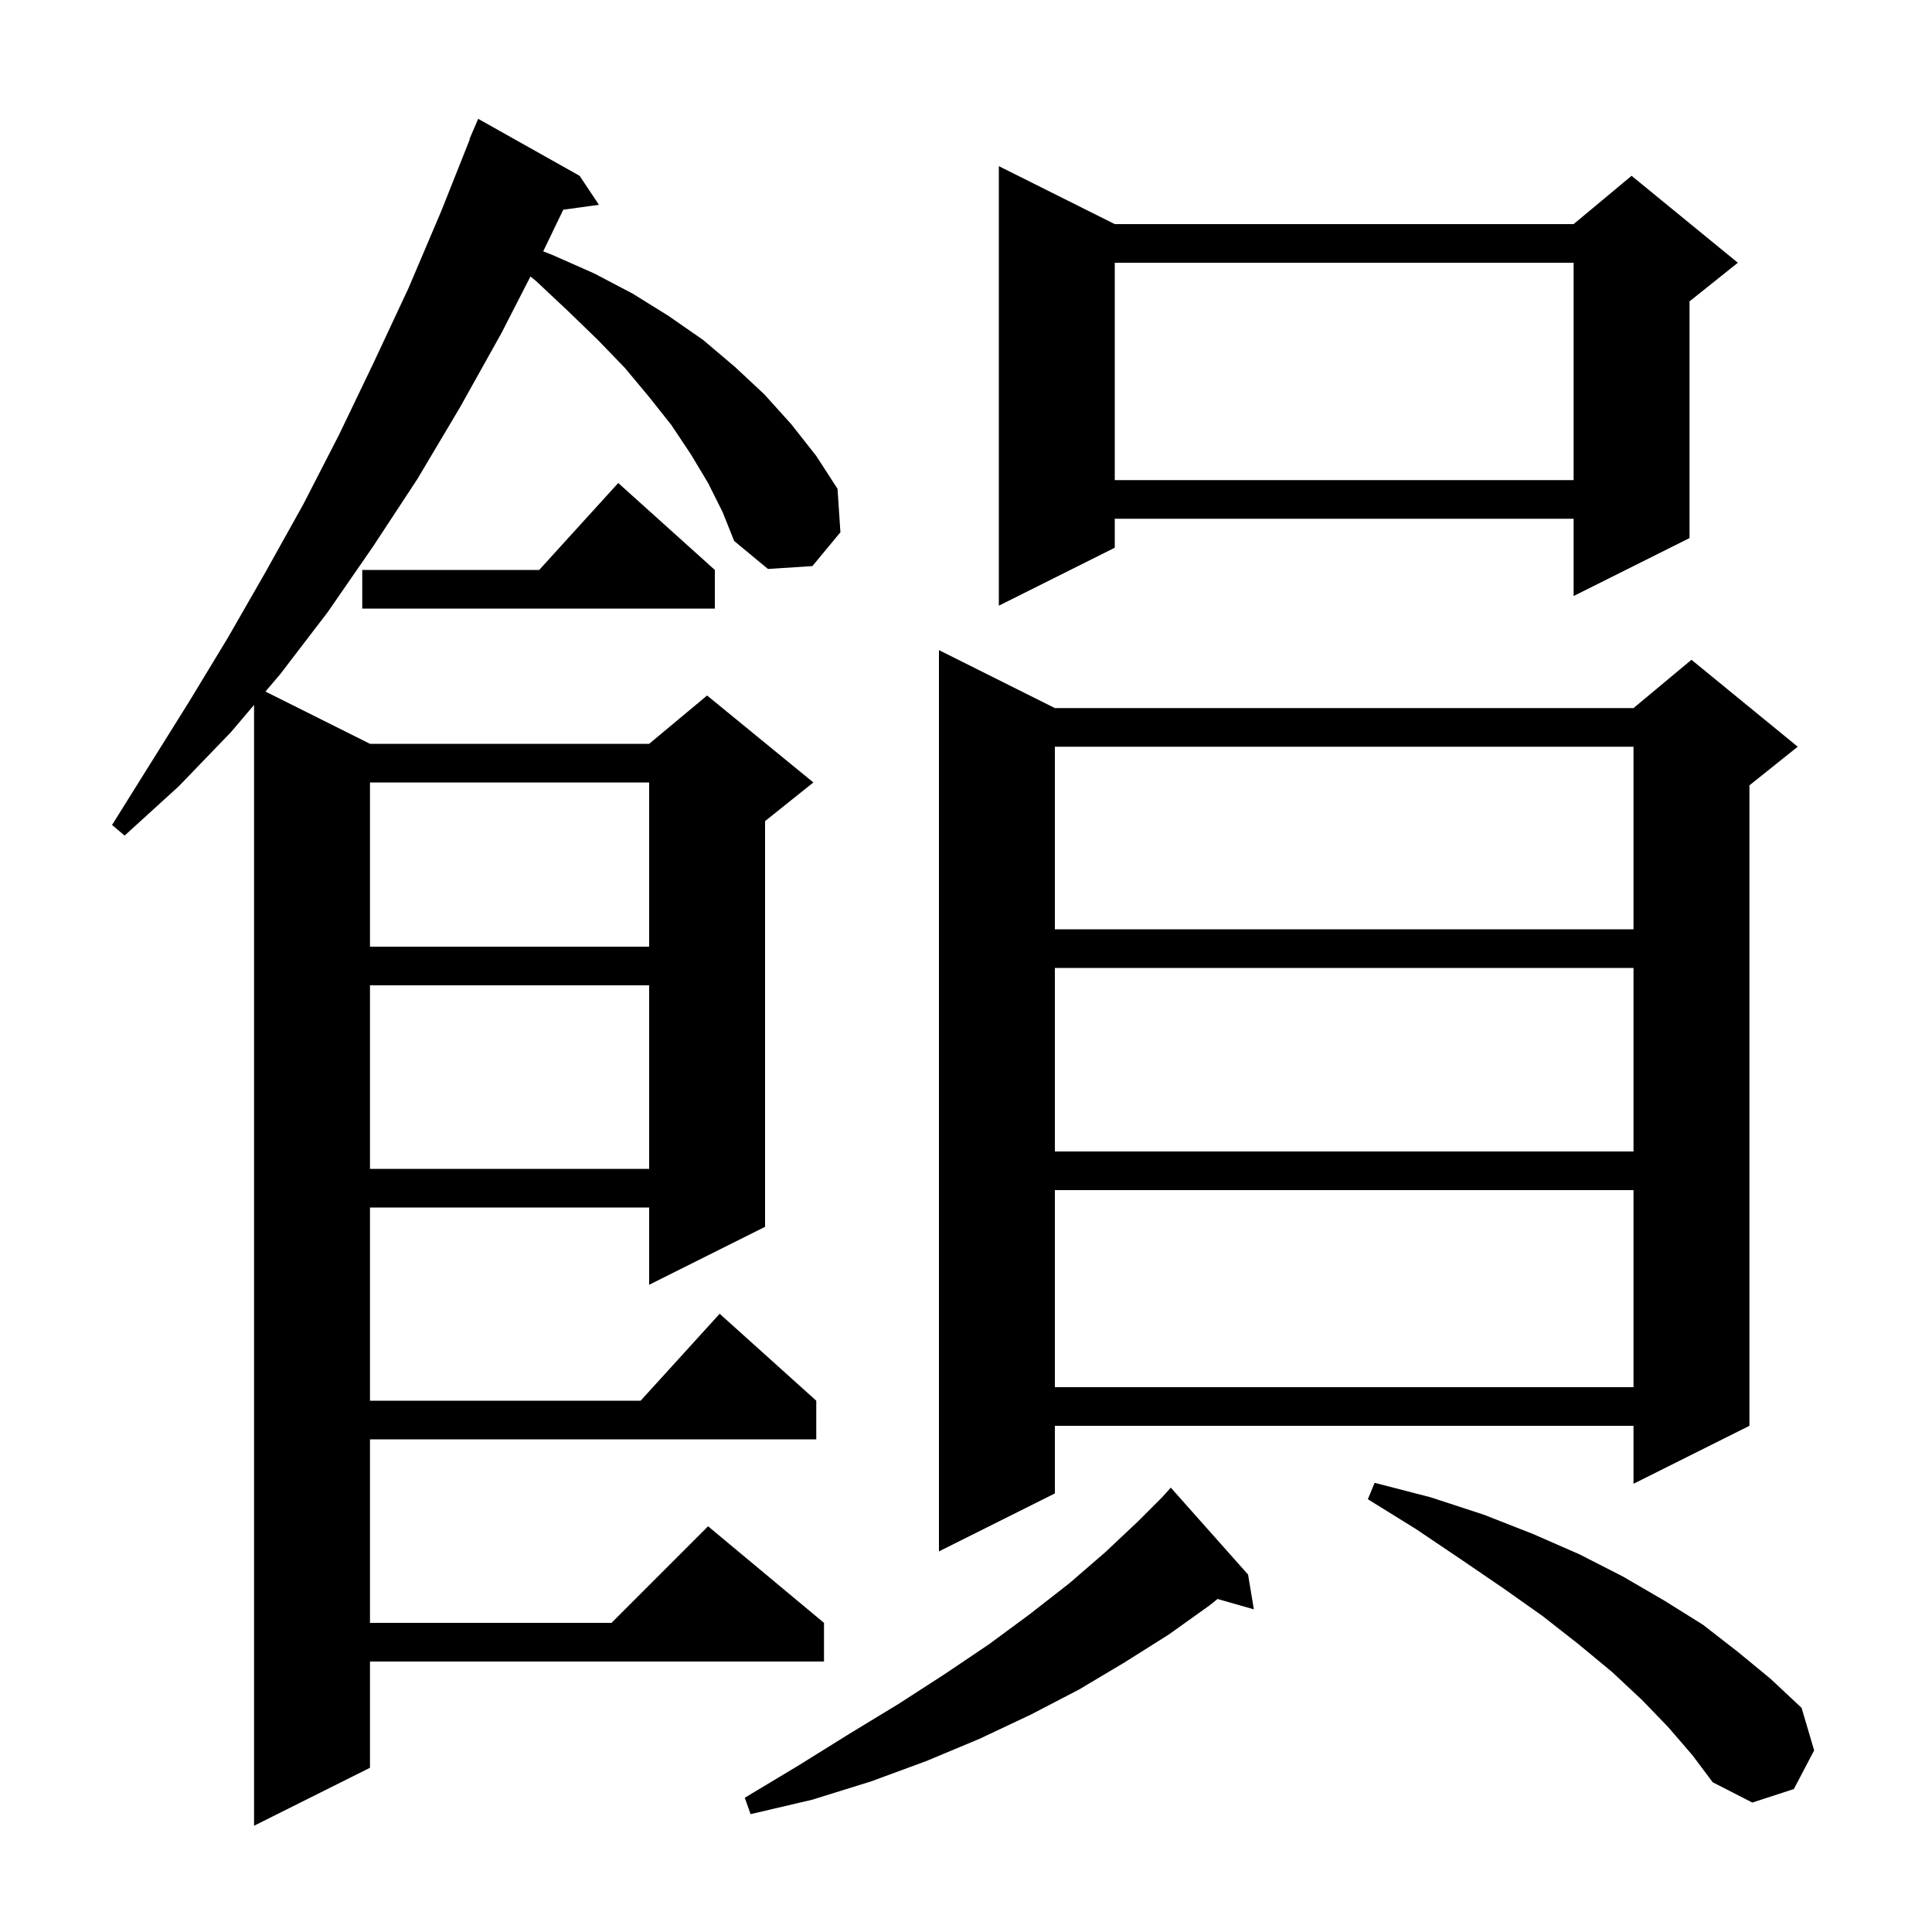 <svg xmlns="http://www.w3.org/2000/svg" xmlns:xlink="http://www.w3.org/1999/xlink" version="1.1" baseProfile="full" viewBox="0 0 200 200" width="200" height="200"><g fill="currentColor"><path d="M 73.3 50.0 L 71.5 47.0 L 69.5 44.0 L 67.2 41.1 L 64.7 38.1 L 61.9 35.2 L 58.8 32.2 L 55.5 29.1 L 54.911 28.625 L 51.9 34.5 L 47.6 42.2 L 43.2 49.6 L 38.6 56.6 L 33.9 63.4 L 29.0 69.8 L 27.479 71.589 L 38.3 77.0 L 67.2 77.0 L 73.2 72.0 L 84.2 81.0 L 79.2 85.0 L 79.2 127.0 L 67.2 133.0 L 67.2 125.0 L 38.3 125.0 L 38.3 145.0 L 66.318 145.0 L 74.5 136.0 L 84.5 145.0 L 84.5 149.0 L 38.3 149.0 L 38.3 168.0 L 63.3 168.0 L 73.3 158.0 L 85.3 168.0 L 85.3 172.0 L 38.3 172.0 L 38.3 183.0 L 26.3 189.0 L 26.3 72.976 L 23.9 75.8 L 18.5 81.4 L 12.9 86.5 L 11.6 85.4 L 19.6 72.6 L 23.6 66.0 L 27.5 59.2 L 31.4 52.2 L 35.1 45.0 L 38.7 37.5 L 42.3 29.8 L 45.7 21.8 L 48.637 14.412 L 48.6 14.4 L 49.5 12.3 L 60.0 18.2 L 62.0 21.2 L 58.309 21.709 L 56.234 26.014 L 57.2 26.4 L 61.5 28.3 L 65.5 30.4 L 69.2 32.7 L 72.8 35.2 L 76.1 38.0 L 79.1 40.8 L 81.9 43.9 L 84.5 47.2 L 86.7 50.6 L 87.0 55.1 L 84.1 58.6 L 79.5 58.9 L 76.0 56.0 L 74.8 53.0 Z M 129.2 163.0 L 129.8 166.6 L 126.042 165.526 L 125.2 166.2 L 121.0 169.2 L 116.4 172.1 L 111.7 174.9 L 106.7 177.5 L 101.4 180.0 L 95.9 182.3 L 90.2 184.4 L 84.1 186.3 L 77.7 187.8 L 77.1 186.1 L 82.6 182.8 L 87.9 179.5 L 93.0 176.4 L 97.8 173.3 L 102.4 170.2 L 106.6 167.1 L 110.7 163.9 L 114.4 160.7 L 117.8 157.5 L 120.3 155.0 L 121.2 154.0 Z M 172.7 178.8 L 170.0 176.0 L 166.9 173.1 L 163.4 170.2 L 159.7 167.3 L 155.6 164.4 L 151.2 161.4 L 146.6 158.3 L 141.6 155.2 L 142.3 153.5 L 148.1 155.0 L 153.6 156.8 L 158.7 158.8 L 163.5 160.9 L 168.0 163.2 L 172.3 165.7 L 176.3 168.2 L 179.9 171.0 L 183.3 173.8 L 186.5 176.8 L 187.8 181.2 L 185.7 185.2 L 181.4 186.6 L 177.3 184.5 L 175.2 181.7 Z M 109.2 73.3 L 169.1 73.3 L 175.1 68.3 L 186.1 77.3 L 181.1 81.3 L 181.1 147.6 L 169.1 153.6 L 169.1 147.6 L 109.2 147.6 L 109.2 154.6 L 97.2 160.6 L 97.2 67.3 Z M 109.2 123.2 L 109.2 143.6 L 169.1 143.6 L 169.1 123.2 Z M 38.3 102.0 L 38.3 121.0 L 67.2 121.0 L 67.2 102.0 Z M 109.2 100.2 L 109.2 119.2 L 169.1 119.2 L 169.1 100.2 Z M 38.3 81.0 L 38.3 98.0 L 67.2 98.0 L 67.2 81.0 Z M 109.2 77.3 L 109.2 96.2 L 169.1 96.2 L 169.1 77.3 Z M 74.0 59.0 L 74.0 63.0 L 37.5 63.0 L 37.5 59.0 L 55.818 59.0 L 64.0 50.0 Z M 115.4 23.2 L 162.9 23.2 L 168.9 18.2 L 179.9 27.2 L 174.9 31.2 L 174.9 55.7 L 162.9 61.7 L 162.9 53.7 L 115.4 53.7 L 115.4 56.7 L 103.4 62.7 L 103.4 17.2 Z M 115.4 27.2 L 115.4 49.7 L 162.9 49.7 L 162.9 27.2 Z "/></g></svg>